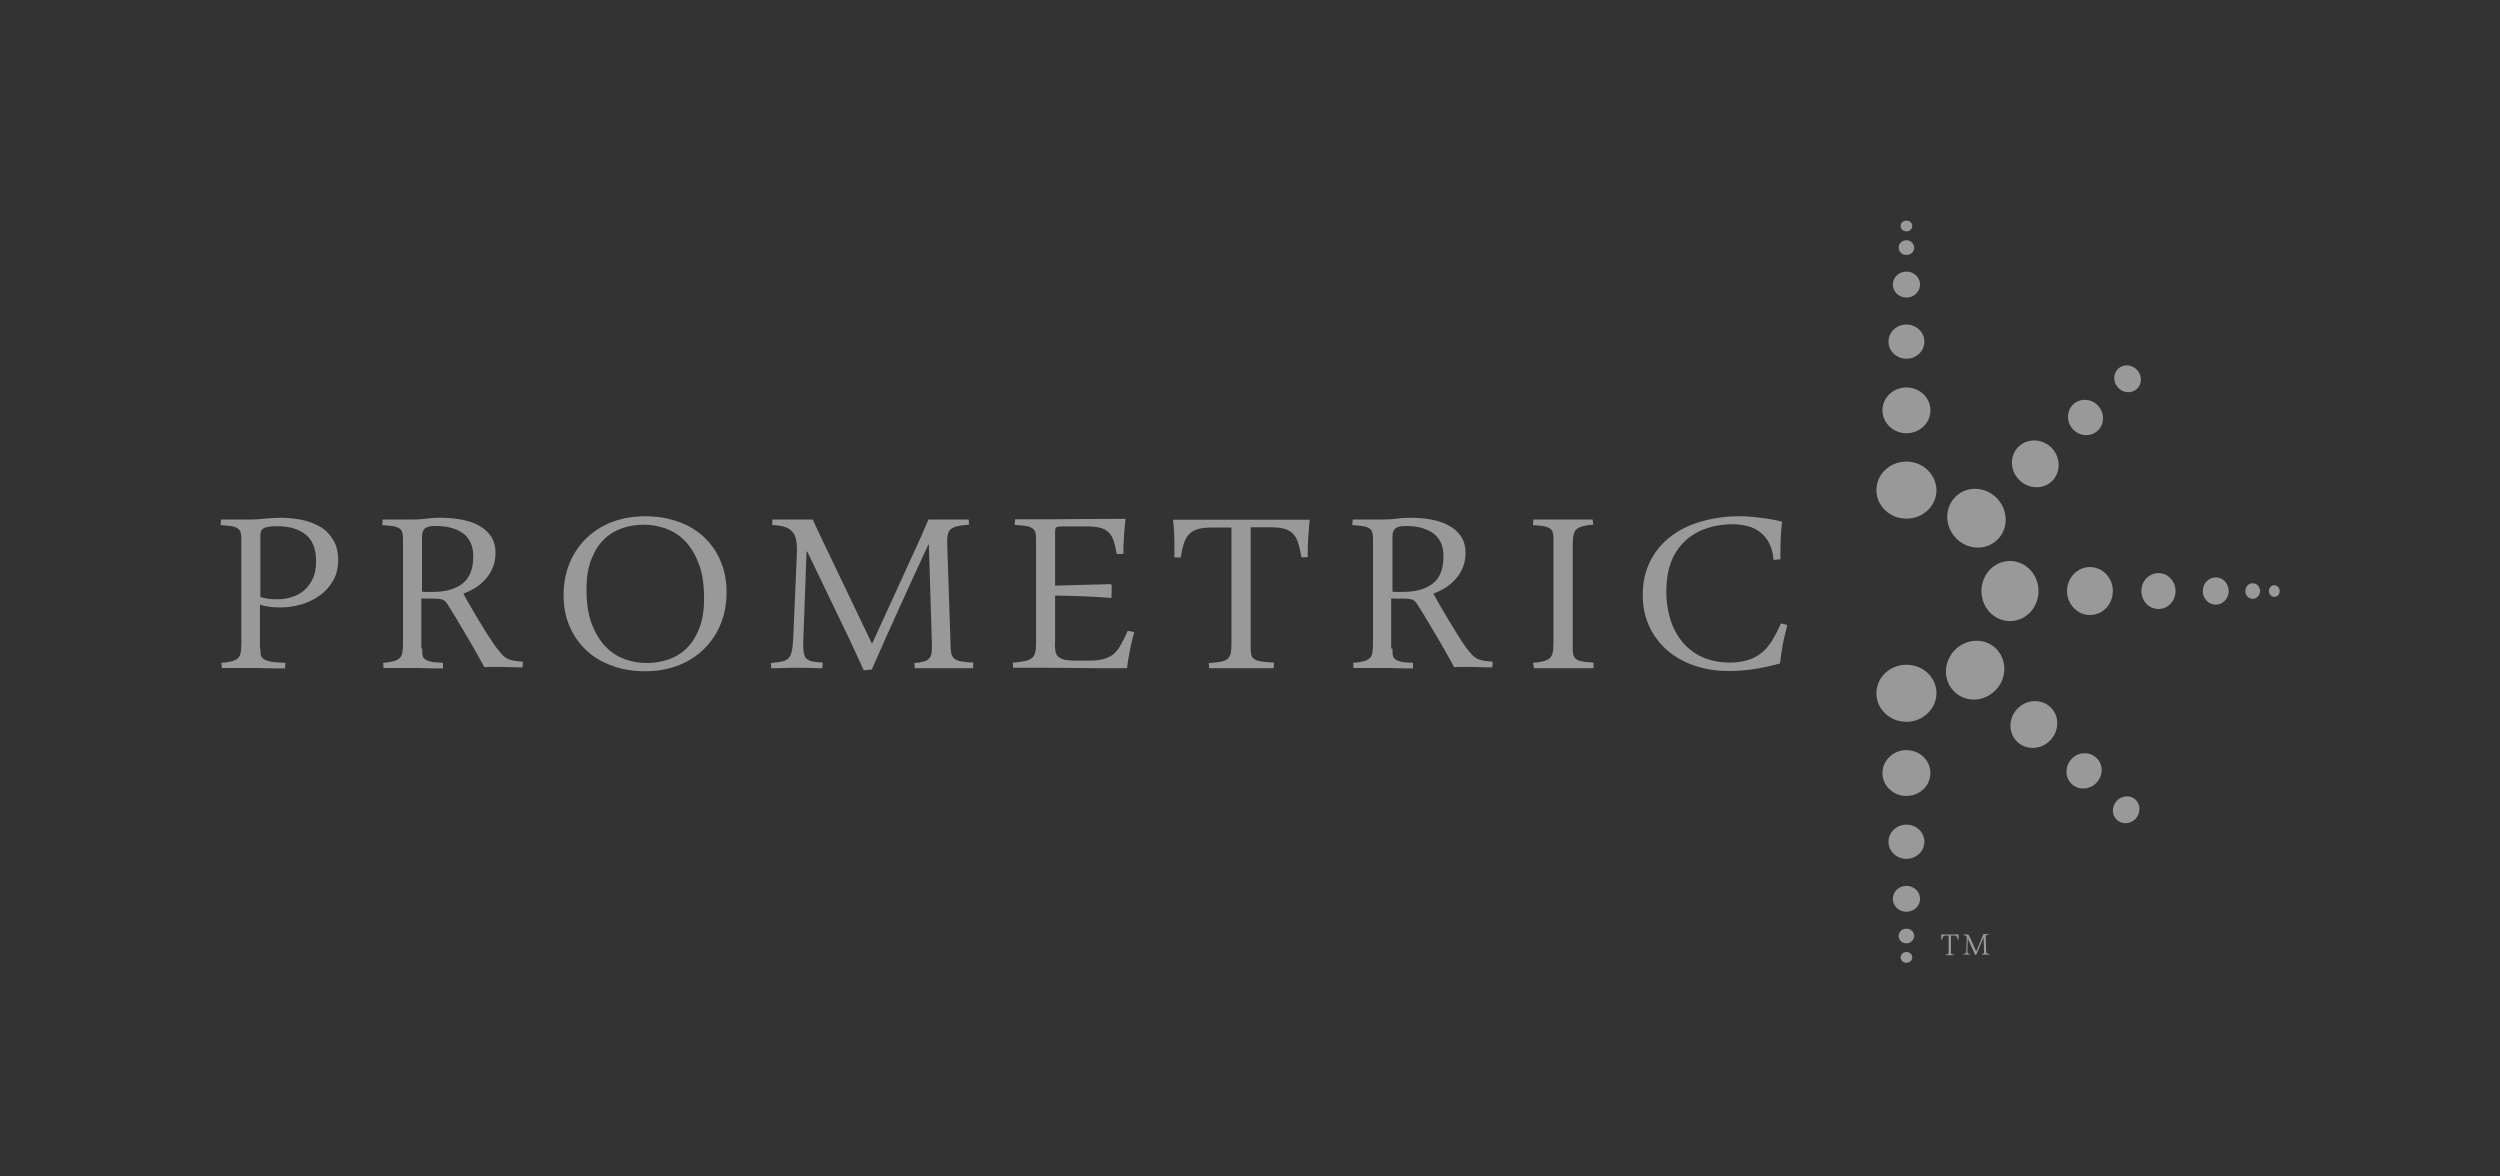 <svg width="170" height="80" viewBox="0 0 170 80" fill="none" xmlns="http://www.w3.org/2000/svg">
<rect x="0" y="0" width="170" height="80" fill="#333333" stroke="none"/>
<g opacity="0.5">
<path d="M17.704 44.1C17.704 44.262 17.719 44.409 17.734 44.526C17.748 44.644 17.822 44.732 17.939 44.821C18.057 44.894 18.219 44.953 18.454 44.997C18.674 45.041 18.998 45.056 19.409 45.07L19.38 45.452C18.983 45.452 18.557 45.452 18.116 45.438C17.675 45.423 17.278 45.423 16.925 45.423C16.778 45.423 16.631 45.423 16.455 45.423C16.279 45.423 16.117 45.423 15.941 45.423C15.779 45.423 15.617 45.423 15.47 45.423C15.323 45.423 15.191 45.423 15.088 45.423L15.059 45.07C15.353 45.056 15.588 45.011 15.764 44.967C15.941 44.923 16.073 44.85 16.176 44.762C16.279 44.673 16.337 44.541 16.367 44.38C16.396 44.218 16.411 43.997 16.411 43.733V36.649C16.411 36.472 16.396 36.34 16.367 36.223C16.337 36.105 16.279 36.017 16.176 35.943C16.088 35.87 15.941 35.811 15.75 35.782C15.559 35.752 15.309 35.723 15 35.708L15.029 35.326C15.147 35.326 15.294 35.326 15.456 35.326C15.617 35.326 15.794 35.326 15.97 35.326C16.161 35.326 16.352 35.326 16.543 35.326C16.734 35.326 16.925 35.326 17.102 35.326C17.366 35.326 17.675 35.311 18.013 35.267C18.351 35.238 18.689 35.209 19.027 35.209C19.556 35.209 20.056 35.253 20.541 35.355C21.026 35.458 21.437 35.62 21.805 35.84C22.172 36.061 22.451 36.355 22.672 36.737C22.892 37.105 22.995 37.56 22.995 38.089C22.995 38.633 22.878 39.103 22.642 39.5C22.407 39.897 22.113 40.235 21.731 40.499C21.364 40.764 20.938 40.97 20.482 41.102C20.026 41.234 19.556 41.308 19.086 41.308C18.807 41.308 18.527 41.293 18.277 41.249C18.013 41.22 17.822 41.161 17.675 41.117V44.1H17.704ZM17.704 40.602C17.881 40.647 18.057 40.691 18.248 40.72C18.439 40.749 18.66 40.749 18.895 40.749C19.189 40.749 19.483 40.705 19.791 40.617C20.1 40.529 20.379 40.397 20.629 40.191C20.879 39.985 21.085 39.721 21.246 39.397C21.408 39.074 21.496 38.648 21.496 38.148C21.496 37.34 21.261 36.737 20.791 36.355C20.32 35.973 19.674 35.782 18.836 35.782C18.571 35.782 18.366 35.796 18.219 35.826C18.072 35.855 17.954 35.899 17.881 35.958C17.807 36.017 17.748 36.09 17.734 36.193C17.704 36.296 17.704 36.414 17.704 36.561V40.602Z" fill="white"/>
<path d="M28.712 44.1C28.712 44.262 28.712 44.409 28.727 44.526C28.742 44.644 28.801 44.732 28.889 44.821C28.977 44.894 29.124 44.953 29.315 44.997C29.506 45.041 29.771 45.056 30.123 45.07V45.452C29.771 45.452 29.403 45.452 29.021 45.438C28.654 45.423 28.286 45.423 27.919 45.423C27.772 45.423 27.625 45.423 27.448 45.423C27.272 45.423 27.11 45.423 26.934 45.423C26.772 45.423 26.611 45.423 26.464 45.423C26.317 45.423 26.184 45.423 26.082 45.423L26.052 45.07C26.346 45.056 26.581 45.011 26.758 44.967C26.934 44.923 27.066 44.85 27.169 44.762C27.272 44.673 27.331 44.541 27.36 44.38C27.39 44.218 27.404 43.997 27.404 43.733V36.649C27.404 36.472 27.39 36.34 27.36 36.223C27.331 36.105 27.272 36.017 27.169 35.943C27.081 35.87 26.934 35.811 26.743 35.782C26.552 35.752 26.302 35.723 25.994 35.708L26.023 35.326C26.14 35.326 26.287 35.326 26.449 35.326C26.611 35.326 26.787 35.326 26.963 35.326C27.154 35.326 27.346 35.326 27.537 35.326C27.728 35.326 27.919 35.326 28.095 35.326C28.389 35.326 28.698 35.311 28.992 35.267C29.3 35.223 29.609 35.209 29.918 35.209C30.358 35.209 30.814 35.238 31.255 35.311C31.696 35.385 32.108 35.502 32.475 35.694C32.842 35.87 33.136 36.12 33.357 36.428C33.577 36.737 33.695 37.134 33.695 37.619C33.695 37.942 33.636 38.251 33.533 38.53C33.43 38.824 33.269 39.074 33.078 39.309C32.886 39.544 32.651 39.75 32.387 39.926C32.122 40.103 31.828 40.25 31.505 40.367C31.74 40.793 31.975 41.205 32.21 41.602C32.446 41.999 32.651 42.351 32.857 42.675C33.048 42.998 33.239 43.292 33.401 43.527C33.562 43.777 33.695 43.968 33.798 44.1C33.945 44.277 34.062 44.424 34.165 44.541C34.268 44.644 34.386 44.732 34.503 44.791C34.621 44.85 34.768 44.894 34.929 44.923C35.091 44.953 35.312 44.982 35.561 44.997L35.532 45.379C35.312 45.379 35.017 45.379 34.65 45.364C34.283 45.35 33.945 45.35 33.607 45.35C33.504 45.35 33.386 45.35 33.269 45.35C33.151 45.35 33.033 45.364 32.931 45.364C32.857 45.217 32.739 44.997 32.578 44.718C32.416 44.438 32.24 44.1 32.019 43.733C31.799 43.351 31.564 42.954 31.299 42.513C31.035 42.072 30.77 41.617 30.476 41.161C30.432 41.087 30.388 41.029 30.344 40.97C30.3 40.911 30.256 40.867 30.182 40.823C30.123 40.779 30.035 40.749 29.932 40.735C29.829 40.72 29.682 40.705 29.521 40.705H29.183C29.124 40.705 29.05 40.705 28.962 40.705C28.874 40.705 28.771 40.691 28.654 40.691V44.1H28.712ZM28.712 40.235C28.771 40.235 28.83 40.25 28.889 40.25C28.948 40.25 29.006 40.25 29.065 40.25H29.418C30.3 40.25 30.976 40.059 31.461 39.676C31.946 39.294 32.181 38.677 32.181 37.839C32.181 37.119 31.946 36.605 31.49 36.267C31.035 35.943 30.417 35.767 29.653 35.767C29.418 35.767 29.241 35.782 29.109 35.826C28.977 35.87 28.889 35.929 28.83 36.002C28.771 36.076 28.727 36.178 28.712 36.281C28.698 36.399 28.698 36.517 28.698 36.663V40.235H28.712Z" fill="white"/>
<path d="M43.865 35.106C44.673 35.106 45.423 35.223 46.114 35.473C46.79 35.708 47.378 36.061 47.863 36.517C48.348 36.972 48.73 37.501 48.995 38.148C49.274 38.78 49.406 39.5 49.406 40.279C49.406 41.058 49.274 41.778 49.009 42.425C48.745 43.086 48.362 43.645 47.877 44.13C47.392 44.6 46.805 44.982 46.129 45.247C45.453 45.511 44.688 45.644 43.865 45.644C43.057 45.644 42.307 45.526 41.631 45.276C40.955 45.026 40.367 44.688 39.882 44.233C39.397 43.777 39.015 43.248 38.736 42.601C38.457 41.969 38.324 41.249 38.324 40.47C38.324 39.691 38.457 38.971 38.721 38.324C38.986 37.663 39.368 37.104 39.853 36.619C40.338 36.149 40.926 35.767 41.602 35.502C42.293 35.238 43.042 35.106 43.865 35.106ZM43.806 35.679C43.292 35.679 42.792 35.752 42.322 35.914C41.852 36.076 41.425 36.325 41.073 36.678C40.705 37.031 40.426 37.487 40.206 38.045C39.985 38.603 39.882 39.28 39.882 40.088C39.882 41.029 40 41.822 40.25 42.454C40.5 43.086 40.808 43.601 41.205 43.997C41.587 44.394 42.028 44.659 42.513 44.835C42.998 44.997 43.468 45.085 43.953 45.085C44.468 45.085 44.968 45.011 45.438 44.85C45.908 44.688 46.334 44.438 46.687 44.086C47.054 43.733 47.334 43.277 47.554 42.719C47.775 42.16 47.877 41.484 47.877 40.676C47.877 39.735 47.76 38.942 47.51 38.31C47.26 37.678 46.952 37.163 46.555 36.766C46.173 36.37 45.732 36.105 45.247 35.929C44.762 35.767 44.277 35.679 43.806 35.679Z" fill="white"/>
<path d="M52.522 35.326C52.61 35.326 52.772 35.326 52.992 35.326C53.213 35.326 53.462 35.326 53.727 35.326C53.992 35.326 54.271 35.326 54.55 35.326C54.829 35.326 55.064 35.326 55.27 35.326C55.403 35.62 55.535 35.929 55.682 36.222C55.814 36.517 55.961 36.81 56.108 37.119L59.282 43.748H59.312L62.413 36.972C62.545 36.693 62.663 36.428 62.78 36.149C62.898 35.87 63.016 35.591 63.133 35.326C63.28 35.326 63.471 35.326 63.736 35.326C64 35.326 64.265 35.326 64.544 35.326C64.823 35.326 65.088 35.326 65.338 35.326C65.588 35.326 65.764 35.326 65.867 35.326L65.896 35.679C65.573 35.693 65.308 35.737 65.103 35.782C64.912 35.826 64.75 35.899 64.647 35.987C64.544 36.076 64.471 36.208 64.441 36.384C64.412 36.546 64.397 36.766 64.412 37.031L64.647 44.115C64.662 44.291 64.676 44.424 64.721 44.541C64.765 44.659 64.838 44.747 64.941 44.82C65.044 44.894 65.206 44.953 65.397 44.982C65.588 45.011 65.852 45.041 66.19 45.056L66.161 45.438C66.028 45.438 65.867 45.438 65.691 45.438C65.514 45.438 65.323 45.438 65.117 45.438C64.926 45.438 64.721 45.438 64.529 45.438C64.324 45.438 64.133 45.438 63.956 45.438C63.809 45.438 63.648 45.438 63.486 45.438C63.324 45.438 63.163 45.438 63.016 45.438C62.854 45.438 62.707 45.438 62.575 45.438C62.428 45.438 62.31 45.438 62.207 45.438L62.178 45.085C62.442 45.07 62.663 45.026 62.825 44.982C62.986 44.938 63.104 44.864 63.192 44.762C63.28 44.659 63.324 44.526 63.354 44.365C63.368 44.203 63.383 43.983 63.368 43.733L63.163 37.046L63.133 37.016C62.472 38.442 61.825 39.853 61.193 41.249C60.561 42.645 59.914 44.071 59.282 45.526L58.739 45.585C58.107 44.188 57.475 42.851 56.828 41.528C56.196 40.22 55.549 38.868 54.888 37.501L54.844 37.516L54.623 43.586C54.609 43.909 54.623 44.174 54.653 44.365C54.682 44.556 54.741 44.688 54.844 44.791C54.947 44.879 55.079 44.953 55.255 44.982C55.432 45.011 55.667 45.041 55.946 45.056L55.917 45.438C55.682 45.438 55.417 45.438 55.153 45.423C54.873 45.408 54.565 45.408 54.197 45.408C53.918 45.408 53.624 45.408 53.301 45.423C52.992 45.438 52.713 45.438 52.448 45.438L52.419 45.085C52.728 45.056 52.977 45.026 53.169 44.982C53.36 44.938 53.521 44.864 53.624 44.747C53.742 44.629 53.815 44.453 53.859 44.203C53.903 43.968 53.933 43.63 53.947 43.218L54.183 37.766C54.197 37.516 54.197 37.295 54.183 37.119C54.168 36.943 54.153 36.781 54.124 36.663C54.094 36.531 54.05 36.428 54.006 36.325C53.947 36.237 53.889 36.149 53.8 36.076C53.654 35.943 53.477 35.855 53.257 35.796C53.036 35.752 52.786 35.708 52.507 35.693L52.522 35.326Z" fill="white"/>
<path d="M71.731 43.718C71.731 43.953 71.746 44.159 71.775 44.306C71.805 44.468 71.878 44.585 71.981 44.673C72.084 44.762 72.231 44.82 72.407 44.864C72.583 44.894 72.833 44.923 73.142 44.923H73.965C74.391 44.923 74.744 44.894 75.023 44.82C75.288 44.747 75.523 44.644 75.714 44.482C75.905 44.321 76.067 44.115 76.214 43.85C76.361 43.586 76.522 43.277 76.684 42.895L77.125 42.983C77.066 43.189 77.007 43.409 76.963 43.63C76.904 43.865 76.86 44.086 76.816 44.321C76.772 44.541 76.728 44.762 76.699 44.953C76.669 45.144 76.654 45.305 76.64 45.438C75.155 45.438 73.95 45.438 73.024 45.423C72.098 45.408 71.408 45.408 70.952 45.408C70.82 45.408 70.658 45.408 70.482 45.408C70.305 45.408 70.114 45.408 69.923 45.408C69.732 45.408 69.541 45.408 69.365 45.408C69.188 45.408 69.027 45.408 68.894 45.408L68.865 45.056C69.203 45.041 69.482 44.997 69.688 44.953C69.894 44.909 70.055 44.835 70.173 44.747C70.291 44.659 70.364 44.526 70.394 44.365C70.438 44.203 70.452 43.983 70.452 43.718V36.634C70.452 36.458 70.438 36.325 70.408 36.208C70.379 36.09 70.305 36.002 70.203 35.929C70.1 35.855 69.953 35.796 69.762 35.767C69.57 35.737 69.321 35.708 68.997 35.693L69.027 35.311C69.174 35.311 69.335 35.311 69.512 35.311C69.688 35.311 69.879 35.311 70.07 35.311C70.261 35.311 70.452 35.311 70.629 35.311C70.805 35.311 70.981 35.311 71.143 35.311C71.437 35.311 72.04 35.311 72.98 35.297C73.906 35.297 75.097 35.282 76.537 35.282C76.493 35.635 76.463 36.017 76.434 36.414C76.405 36.81 76.39 37.222 76.39 37.663L75.949 37.678C75.876 37.31 75.802 37.016 75.729 36.766C75.64 36.531 75.538 36.34 75.376 36.193C75.229 36.046 75.038 35.943 74.788 35.885C74.553 35.826 74.244 35.796 73.862 35.796H72.26C72.04 35.796 71.893 35.811 71.834 35.855C71.775 35.899 71.746 36.002 71.746 36.178V39.823L75.523 39.721L75.596 39.794L75.582 40.661C74.906 40.602 74.23 40.573 73.568 40.544C72.907 40.529 72.304 40.499 71.746 40.499V43.718H71.731Z" fill="white"/>
<path d="M84.268 35.341C84.517 35.341 84.841 35.341 85.238 35.341C85.635 35.341 86.031 35.341 86.443 35.341C86.854 35.341 87.281 35.341 87.722 35.341C88.162 35.341 88.603 35.341 89.059 35.341C89.029 35.591 89.015 35.811 89 36.017C88.985 36.223 88.971 36.428 88.956 36.619C88.941 36.825 88.941 37.016 88.927 37.222C88.927 37.428 88.927 37.648 88.927 37.883L88.5 37.898C88.427 37.516 88.368 37.193 88.28 36.943C88.207 36.678 88.089 36.472 87.942 36.311C87.795 36.149 87.589 36.032 87.339 35.958C87.09 35.885 86.751 35.855 86.34 35.855H85.047V44.115C85.047 44.291 85.061 44.424 85.091 44.541C85.12 44.659 85.194 44.747 85.296 44.82C85.399 44.894 85.561 44.953 85.767 44.982C85.972 45.011 86.266 45.041 86.634 45.056L86.605 45.438C86.443 45.438 86.266 45.438 86.075 45.438C85.884 45.438 85.679 45.438 85.458 45.438C85.252 45.438 85.047 45.438 84.841 45.438C84.635 45.438 84.444 45.438 84.268 45.438C84.121 45.438 83.959 45.438 83.783 45.438C83.606 45.438 83.43 45.438 83.254 45.438C83.077 45.438 82.901 45.438 82.71 45.438C82.533 45.438 82.372 45.438 82.225 45.438L82.195 45.085C82.533 45.07 82.813 45.026 83.018 44.997C83.224 44.953 83.386 44.879 83.489 44.791C83.592 44.688 83.665 44.556 83.695 44.394C83.724 44.233 83.739 44.012 83.739 43.748V35.87H82.489C82.078 35.87 81.74 35.899 81.475 35.973C81.225 36.046 81.005 36.164 80.858 36.325C80.696 36.487 80.579 36.708 80.505 36.957C80.417 37.222 80.344 37.531 80.285 37.913L79.859 37.898V37.237C79.859 36.928 79.859 36.619 79.844 36.325C79.829 36.032 79.814 35.708 79.77 35.341C80.211 35.341 80.652 35.341 81.093 35.341C81.519 35.341 81.945 35.341 82.342 35.341C82.739 35.341 83.107 35.341 83.4 35.341C83.724 35.341 84.018 35.341 84.268 35.341Z" fill="white"/>
<path d="M94.688 44.1C94.688 44.262 94.688 44.409 94.703 44.526C94.717 44.644 94.776 44.732 94.864 44.821C94.953 44.894 95.099 44.953 95.276 44.997C95.467 45.041 95.731 45.056 96.084 45.07V45.452C95.731 45.452 95.364 45.452 94.982 45.438C94.614 45.423 94.247 45.423 93.88 45.423C93.733 45.423 93.586 45.423 93.409 45.423C93.233 45.423 93.071 45.423 92.895 45.423C92.733 45.423 92.572 45.423 92.425 45.423C92.278 45.423 92.145 45.423 92.042 45.423L92.013 45.07C92.307 45.056 92.542 45.011 92.719 44.967C92.895 44.923 93.027 44.85 93.13 44.762C93.233 44.673 93.292 44.541 93.321 44.38C93.35 44.218 93.365 43.997 93.365 43.733V36.649C93.365 36.472 93.35 36.34 93.321 36.223C93.292 36.105 93.233 36.017 93.13 35.943C93.042 35.87 92.895 35.811 92.704 35.782C92.513 35.752 92.263 35.723 91.954 35.708L91.984 35.326C92.101 35.326 92.248 35.326 92.41 35.326C92.572 35.326 92.748 35.326 92.924 35.326C93.115 35.326 93.306 35.326 93.498 35.326C93.689 35.326 93.88 35.326 94.056 35.326C94.35 35.326 94.659 35.311 94.953 35.267C95.261 35.223 95.57 35.209 95.878 35.209C96.319 35.209 96.775 35.238 97.216 35.311C97.657 35.385 98.068 35.502 98.436 35.694C98.803 35.87 99.097 36.12 99.317 36.428C99.538 36.737 99.656 37.134 99.656 37.619C99.656 37.942 99.597 38.251 99.494 38.53C99.391 38.824 99.229 39.074 99.038 39.309C98.847 39.544 98.612 39.75 98.347 39.926C98.083 40.103 97.789 40.25 97.466 40.367C97.701 40.793 97.936 41.205 98.171 41.602C98.406 41.999 98.612 42.351 98.818 42.675C99.009 42.998 99.2 43.292 99.347 43.527C99.509 43.777 99.641 43.968 99.744 44.1C99.891 44.277 100.008 44.424 100.111 44.541C100.214 44.644 100.332 44.732 100.449 44.791C100.567 44.85 100.714 44.894 100.875 44.923C101.037 44.953 101.258 44.982 101.507 44.997L101.478 45.379C101.258 45.379 100.964 45.379 100.596 45.364C100.229 45.35 99.891 45.35 99.553 45.35C99.45 45.35 99.332 45.35 99.215 45.35C99.097 45.35 98.98 45.364 98.877 45.364C98.803 45.217 98.686 44.997 98.524 44.718C98.362 44.438 98.186 44.1 97.965 43.733C97.745 43.351 97.51 42.954 97.245 42.513C96.981 42.072 96.716 41.617 96.422 41.161C96.378 41.087 96.334 41.029 96.29 40.97C96.246 40.911 96.202 40.867 96.128 40.823C96.07 40.779 95.981 40.749 95.878 40.735C95.775 40.72 95.629 40.705 95.467 40.705H95.129C95.07 40.705 94.997 40.705 94.908 40.705C94.82 40.705 94.717 40.691 94.6 40.691V44.1H94.688ZM94.688 40.235C94.747 40.235 94.805 40.25 94.864 40.25C94.923 40.25 94.982 40.25 95.041 40.25H95.393C96.275 40.25 96.951 40.059 97.436 39.676C97.921 39.294 98.156 38.677 98.156 37.839C98.156 37.119 97.921 36.605 97.466 36.267C97.01 35.943 96.393 35.767 95.643 35.767C95.408 35.767 95.232 35.782 95.099 35.826C94.967 35.87 94.879 35.929 94.82 36.002C94.761 36.076 94.717 36.178 94.703 36.281C94.688 36.399 94.688 36.517 94.688 36.663V40.235Z" fill="white"/>
<path d="M104.241 45.07C104.535 45.056 104.77 45.011 104.947 44.967C105.123 44.923 105.27 44.85 105.373 44.762C105.476 44.673 105.549 44.541 105.579 44.38C105.623 44.218 105.637 43.997 105.637 43.733V36.649C105.637 36.472 105.623 36.34 105.593 36.222C105.564 36.105 105.505 36.017 105.402 35.943C105.299 35.87 105.152 35.811 104.976 35.782C104.785 35.752 104.55 35.723 104.241 35.708L104.27 35.326C104.388 35.326 104.535 35.326 104.711 35.326C104.888 35.326 105.064 35.326 105.255 35.326C105.461 35.326 105.667 35.326 105.872 35.326C106.078 35.326 106.269 35.326 106.446 35.326C106.593 35.326 106.74 35.326 106.916 35.326C107.092 35.326 107.269 35.326 107.43 35.326C107.607 35.326 107.768 35.326 107.915 35.326C108.062 35.326 108.195 35.326 108.298 35.326L108.342 35.679C108.048 35.693 107.813 35.737 107.636 35.782C107.46 35.826 107.313 35.899 107.21 35.987C107.107 36.076 107.034 36.208 107.004 36.384C106.96 36.546 106.945 36.766 106.945 37.016V44.115C106.945 44.291 106.96 44.424 106.989 44.541C107.019 44.659 107.078 44.747 107.181 44.82C107.283 44.894 107.416 44.953 107.607 44.982C107.798 45.011 108.048 45.041 108.356 45.056V45.438C108.239 45.438 108.092 45.438 107.915 45.438C107.739 45.438 107.548 45.438 107.342 45.438C107.151 45.438 106.945 45.438 106.754 45.438C106.549 45.438 106.357 45.438 106.181 45.438C106.034 45.438 105.872 45.438 105.696 45.438C105.52 45.438 105.358 45.438 105.182 45.438C105.005 45.438 104.844 45.438 104.697 45.438C104.55 45.438 104.417 45.438 104.315 45.438L104.241 45.07Z" fill="white"/>
<path d="M113.309 40.191C113.309 40.867 113.397 41.499 113.574 42.087C113.75 42.675 114.029 43.189 114.382 43.63C114.75 44.071 115.19 44.424 115.734 44.673C116.278 44.923 116.925 45.056 117.66 45.056C118.056 45.056 118.453 44.997 118.821 44.894C119.188 44.791 119.511 44.615 119.805 44.38C120.07 44.159 120.305 43.88 120.511 43.556C120.702 43.233 120.908 42.851 121.099 42.395L121.54 42.498C121.407 42.969 121.319 43.395 121.231 43.806C121.158 44.218 121.099 44.644 121.04 45.114C120.452 45.276 119.864 45.408 119.291 45.496C118.718 45.585 118.13 45.629 117.557 45.629C116.719 45.629 115.94 45.511 115.22 45.261C114.5 45.011 113.897 44.673 113.368 44.218C112.854 43.762 112.442 43.233 112.148 42.587C111.854 41.955 111.707 41.249 111.707 40.47C111.707 39.574 111.884 38.795 112.236 38.118C112.589 37.443 113.059 36.884 113.662 36.443C114.265 35.987 114.955 35.664 115.749 35.444C116.543 35.223 117.38 35.106 118.262 35.106C118.718 35.106 119.203 35.135 119.717 35.209C120.232 35.267 120.717 35.355 121.172 35.473C121.128 35.929 121.099 36.355 121.084 36.752C121.069 37.148 121.069 37.575 121.069 38.03L120.599 38.074C120.57 37.663 120.481 37.295 120.334 37.002C120.187 36.693 119.996 36.443 119.747 36.237C119.511 36.032 119.217 35.885 118.909 35.796C118.586 35.708 118.233 35.649 117.851 35.649C117.101 35.649 116.454 35.767 115.881 35.987C115.308 36.208 114.838 36.517 114.456 36.913C114.073 37.31 113.78 37.781 113.588 38.354C113.397 38.898 113.309 39.515 113.309 40.191Z" fill="white"/>
<path d="M138.618 40.191C138.618 41.322 137.751 42.234 136.678 42.234C135.605 42.234 134.738 41.322 134.738 40.191C134.738 39.059 135.605 38.148 136.678 38.148C137.751 38.148 138.618 39.059 138.618 40.191Z" fill="white"/>
<path d="M143.674 40.191C143.674 41.087 142.983 41.822 142.116 41.822C141.263 41.822 140.558 41.087 140.558 40.191C140.558 39.294 141.248 38.56 142.116 38.56C142.983 38.56 143.674 39.294 143.674 40.191Z" fill="white"/>
<path d="M147.936 40.191C147.936 40.867 147.421 41.411 146.775 41.411C146.128 41.411 145.614 40.867 145.614 40.191C145.614 39.515 146.128 38.971 146.775 38.971C147.421 38.971 147.936 39.515 147.936 40.191Z" fill="white"/>
<path d="M151.551 40.191C151.551 40.705 151.154 41.117 150.669 41.117C150.184 41.117 149.788 40.705 149.788 40.191C149.788 39.676 150.184 39.265 150.669 39.265C151.154 39.25 151.551 39.676 151.551 40.191Z" fill="white"/>
<path d="M153.682 40.191C153.682 40.485 153.462 40.72 153.183 40.72C152.903 40.72 152.683 40.485 152.683 40.191C152.683 39.897 152.903 39.662 153.183 39.662C153.462 39.662 153.682 39.897 153.682 40.191Z" fill="white"/>
<path d="M155.02 40.191C155.02 40.411 154.858 40.588 154.652 40.588C154.447 40.588 154.285 40.411 154.285 40.191C154.285 39.971 154.447 39.794 154.652 39.794C154.843 39.794 155.02 39.971 155.02 40.191Z" fill="white"/>
<path d="M129.638 49.083C128.506 49.083 127.595 48.216 127.595 47.143C127.595 46.07 128.506 45.203 129.638 45.203C130.769 45.203 131.681 46.07 131.681 47.143C131.666 48.216 130.755 49.083 129.638 49.083Z" fill="white"/>
<path d="M129.638 54.124C128.741 54.124 128.006 53.433 128.006 52.566C128.006 51.714 128.741 51.008 129.638 51.008C130.534 51.008 131.269 51.699 131.269 52.566C131.269 53.433 130.534 54.124 129.638 54.124Z" fill="white"/>
<path d="M129.638 58.401C128.962 58.401 128.418 57.886 128.418 57.24C128.418 56.593 128.962 56.078 129.638 56.078C130.314 56.078 130.858 56.593 130.858 57.24C130.858 57.871 130.314 58.401 129.638 58.401Z" fill="white"/>
<path d="M129.638 62.001C129.123 62.001 128.712 61.605 128.712 61.12C128.712 60.635 129.123 60.238 129.638 60.238C130.152 60.238 130.564 60.635 130.564 61.12C130.564 61.605 130.152 62.001 129.638 62.001Z" fill="white"/>
<path d="M129.638 64.147C129.344 64.147 129.109 63.927 129.109 63.648C129.109 63.368 129.344 63.148 129.638 63.148C129.932 63.148 130.167 63.368 130.167 63.648C130.152 63.912 129.932 64.147 129.638 64.147Z" fill="white"/>
<path d="M129.638 65.47C129.417 65.47 129.241 65.308 129.241 65.103C129.241 64.897 129.417 64.735 129.638 64.735C129.858 64.735 130.035 64.897 130.035 65.103C130.035 65.308 129.858 65.47 129.638 65.47Z" fill="white"/>
<path d="M129.638 31.387C128.506 31.387 127.595 32.255 127.595 33.327C127.595 34.4 128.506 35.267 129.638 35.267C130.769 35.267 131.681 34.4 131.681 33.327C131.666 32.269 130.755 31.387 129.638 31.387Z" fill="white"/>
<path d="M129.638 26.346C128.741 26.346 128.006 27.037 128.006 27.904C128.006 28.756 128.741 29.462 129.638 29.462C130.534 29.462 131.269 28.771 131.269 27.904C131.269 27.037 130.534 26.346 129.638 26.346Z" fill="white"/>
<path d="M129.638 22.069C128.962 22.069 128.418 22.584 128.418 23.23C128.418 23.877 128.962 24.392 129.638 24.392C130.314 24.392 130.858 23.877 130.858 23.23C130.858 22.598 130.314 22.069 129.638 22.069Z" fill="white"/>
<path d="M129.638 18.469C129.123 18.469 128.712 18.865 128.712 19.35C128.712 19.835 129.123 20.232 129.638 20.232C130.152 20.232 130.564 19.835 130.564 19.35C130.564 18.865 130.152 18.469 129.638 18.469Z" fill="white"/>
<path d="M135.825 33.915C135.061 33.092 133.797 33.004 133.018 33.739C132.224 34.474 132.21 35.723 132.974 36.561C133.738 37.384 135.002 37.472 135.781 36.737C136.575 36.017 136.59 34.753 135.825 33.915Z" fill="white"/>
<path d="M139.544 30.491C138.926 29.829 137.927 29.771 137.295 30.344C136.663 30.917 136.648 31.931 137.266 32.593C137.883 33.254 138.882 33.313 139.514 32.739C140.132 32.166 140.146 31.152 139.544 30.491Z" fill="white"/>
<path d="M142.674 27.596C142.219 27.096 141.469 27.052 140.984 27.493C140.514 27.933 140.499 28.683 140.955 29.183C141.41 29.683 142.16 29.727 142.645 29.286C143.115 28.845 143.13 28.095 142.674 27.596Z" fill="white"/>
<path d="M145.32 25.156C144.967 24.774 144.394 24.744 144.041 25.067C143.688 25.406 143.674 25.979 144.026 26.361C144.379 26.743 144.952 26.772 145.305 26.449C145.672 26.111 145.672 25.538 145.32 25.156Z" fill="white"/>
<path d="M135.737 46.893C134.973 47.716 133.709 47.804 132.93 47.069C132.136 46.334 132.122 45.085 132.886 44.247C133.65 43.424 134.914 43.336 135.693 44.071C136.472 44.806 136.501 46.07 135.737 46.893Z" fill="white"/>
<path d="M139.441 50.317C138.823 50.979 137.824 51.038 137.192 50.464C136.56 49.876 136.545 48.877 137.163 48.216C137.78 47.554 138.779 47.495 139.411 48.069C140.043 48.642 140.058 49.656 139.441 50.317Z" fill="white"/>
<path d="M142.571 53.213C142.116 53.712 141.351 53.756 140.881 53.316C140.411 52.875 140.396 52.125 140.852 51.625C141.307 51.126 142.057 51.081 142.542 51.522C143.027 51.963 143.042 52.713 142.571 53.213Z" fill="white"/>
<path d="M145.231 55.667C144.879 56.049 144.306 56.078 143.953 55.755C143.585 55.417 143.585 54.844 143.938 54.462C144.291 54.08 144.864 54.05 145.217 54.374C145.569 54.712 145.569 55.285 145.231 55.667Z" fill="white"/>
<path d="M129.638 16.337C129.344 16.337 129.109 16.558 129.109 16.837C129.109 17.116 129.344 17.337 129.638 17.337C129.932 17.337 130.167 17.116 130.167 16.837C130.152 16.558 129.932 16.337 129.638 16.337Z" fill="white"/>
<path d="M129.638 15C129.417 15 129.241 15.162 129.241 15.367C129.241 15.573 129.417 15.735 129.638 15.735C129.858 15.735 130.035 15.573 130.035 15.367C130.035 15.162 129.858 15 129.638 15Z" fill="white"/>
<path d="M132.562 63.544C132.592 63.544 132.636 63.544 132.695 63.544C132.754 63.544 132.798 63.544 132.856 63.544C132.915 63.544 132.959 63.544 133.018 63.544C133.077 63.544 133.136 63.544 133.194 63.544C133.194 63.574 133.194 63.603 133.18 63.633C133.18 63.662 133.18 63.691 133.18 63.721C133.18 63.75 133.18 63.78 133.18 63.809C133.18 63.838 133.18 63.868 133.18 63.897H133.121C133.106 63.838 133.106 63.794 133.092 63.765C133.077 63.736 133.062 63.706 133.047 63.677C133.033 63.662 133.003 63.633 132.974 63.633C132.945 63.618 132.901 63.618 132.842 63.618H132.665V64.764C132.665 64.794 132.665 64.808 132.665 64.823C132.665 64.838 132.68 64.853 132.695 64.867C132.709 64.882 132.724 64.882 132.754 64.897C132.783 64.897 132.812 64.911 132.871 64.911V64.955C132.856 64.955 132.827 64.955 132.798 64.955C132.768 64.955 132.739 64.955 132.724 64.955C132.695 64.955 132.665 64.955 132.651 64.955C132.621 64.955 132.592 64.955 132.577 64.955C132.562 64.955 132.533 64.955 132.518 64.955C132.489 64.955 132.474 64.955 132.445 64.955C132.416 64.955 132.401 64.955 132.371 64.955C132.342 64.955 132.327 64.955 132.313 64.955V64.911C132.357 64.911 132.386 64.897 132.416 64.897C132.445 64.897 132.46 64.882 132.474 64.867C132.489 64.853 132.504 64.838 132.504 64.808C132.504 64.779 132.504 64.75 132.504 64.72V63.618H132.342C132.283 63.618 132.239 63.618 132.21 63.633C132.18 63.647 132.151 63.662 132.136 63.677C132.122 63.706 132.107 63.736 132.092 63.765C132.077 63.794 132.077 63.838 132.063 63.897H132.004V63.809C132.004 63.765 132.004 63.721 132.004 63.677C132.004 63.633 132.004 63.589 131.989 63.544C132.048 63.544 132.107 63.544 132.166 63.544C132.224 63.544 132.269 63.544 132.327 63.544C132.386 63.544 132.43 63.544 132.46 63.544C132.489 63.544 132.518 63.544 132.562 63.544Z" fill="white"/>
<path d="M133.518 63.545C133.532 63.545 133.547 63.545 133.577 63.545C133.606 63.545 133.635 63.545 133.665 63.545C133.694 63.545 133.738 63.545 133.768 63.545C133.797 63.545 133.841 63.545 133.856 63.545C133.871 63.589 133.885 63.633 133.915 63.662C133.929 63.706 133.944 63.75 133.973 63.78L134.385 64.691L134.782 63.75C134.796 63.706 134.811 63.677 134.826 63.633C134.841 63.589 134.855 63.559 134.87 63.515C134.885 63.515 134.914 63.515 134.943 63.515C134.973 63.515 135.017 63.515 135.046 63.515C135.076 63.515 135.12 63.515 135.149 63.515C135.179 63.515 135.208 63.515 135.223 63.515V63.559C135.179 63.559 135.149 63.559 135.12 63.574C135.09 63.574 135.076 63.589 135.061 63.603C135.046 63.618 135.032 63.633 135.032 63.662C135.032 63.692 135.032 63.721 135.032 63.75L135.061 64.72C135.061 64.75 135.061 64.764 135.076 64.779C135.076 64.794 135.09 64.809 135.105 64.823C135.12 64.838 135.134 64.838 135.164 64.853C135.193 64.853 135.223 64.867 135.267 64.867V64.911C135.252 64.911 135.223 64.911 135.208 64.911C135.179 64.911 135.164 64.911 135.134 64.911C135.105 64.911 135.09 64.911 135.061 64.911C135.032 64.911 135.017 64.911 134.987 64.911C134.973 64.911 134.943 64.911 134.929 64.911C134.914 64.911 134.885 64.911 134.87 64.911C134.855 64.911 134.826 64.911 134.811 64.911C134.796 64.911 134.782 64.911 134.767 64.911V64.867C134.796 64.867 134.826 64.853 134.855 64.853C134.87 64.853 134.885 64.838 134.899 64.823C134.914 64.809 134.914 64.794 134.914 64.764C134.914 64.735 134.914 64.706 134.914 64.676L134.885 63.75C134.796 63.941 134.708 64.147 134.635 64.338C134.547 64.529 134.473 64.72 134.385 64.926L134.311 64.941C134.223 64.75 134.15 64.559 134.062 64.382C133.973 64.206 133.9 64.015 133.812 63.824L133.782 64.662C133.782 64.706 133.782 64.735 133.782 64.764C133.782 64.794 133.797 64.809 133.812 64.823C133.826 64.838 133.841 64.853 133.871 64.853C133.9 64.853 133.929 64.867 133.959 64.867V64.911C133.929 64.911 133.9 64.911 133.856 64.911C133.826 64.911 133.782 64.911 133.738 64.911C133.709 64.911 133.665 64.911 133.621 64.911C133.577 64.911 133.547 64.911 133.503 64.911V64.867C133.547 64.867 133.577 64.853 133.606 64.853C133.635 64.853 133.65 64.838 133.665 64.823C133.679 64.809 133.694 64.779 133.694 64.75C133.694 64.72 133.709 64.676 133.709 64.618L133.738 63.868C133.738 63.839 133.738 63.809 133.738 63.78C133.738 63.75 133.738 63.736 133.738 63.721C133.738 63.706 133.724 63.692 133.724 63.677C133.724 63.662 133.709 63.648 133.694 63.648C133.679 63.633 133.65 63.618 133.621 63.603C133.591 63.603 133.562 63.589 133.518 63.589V63.545Z" fill="white"/>
</g>
</svg>
